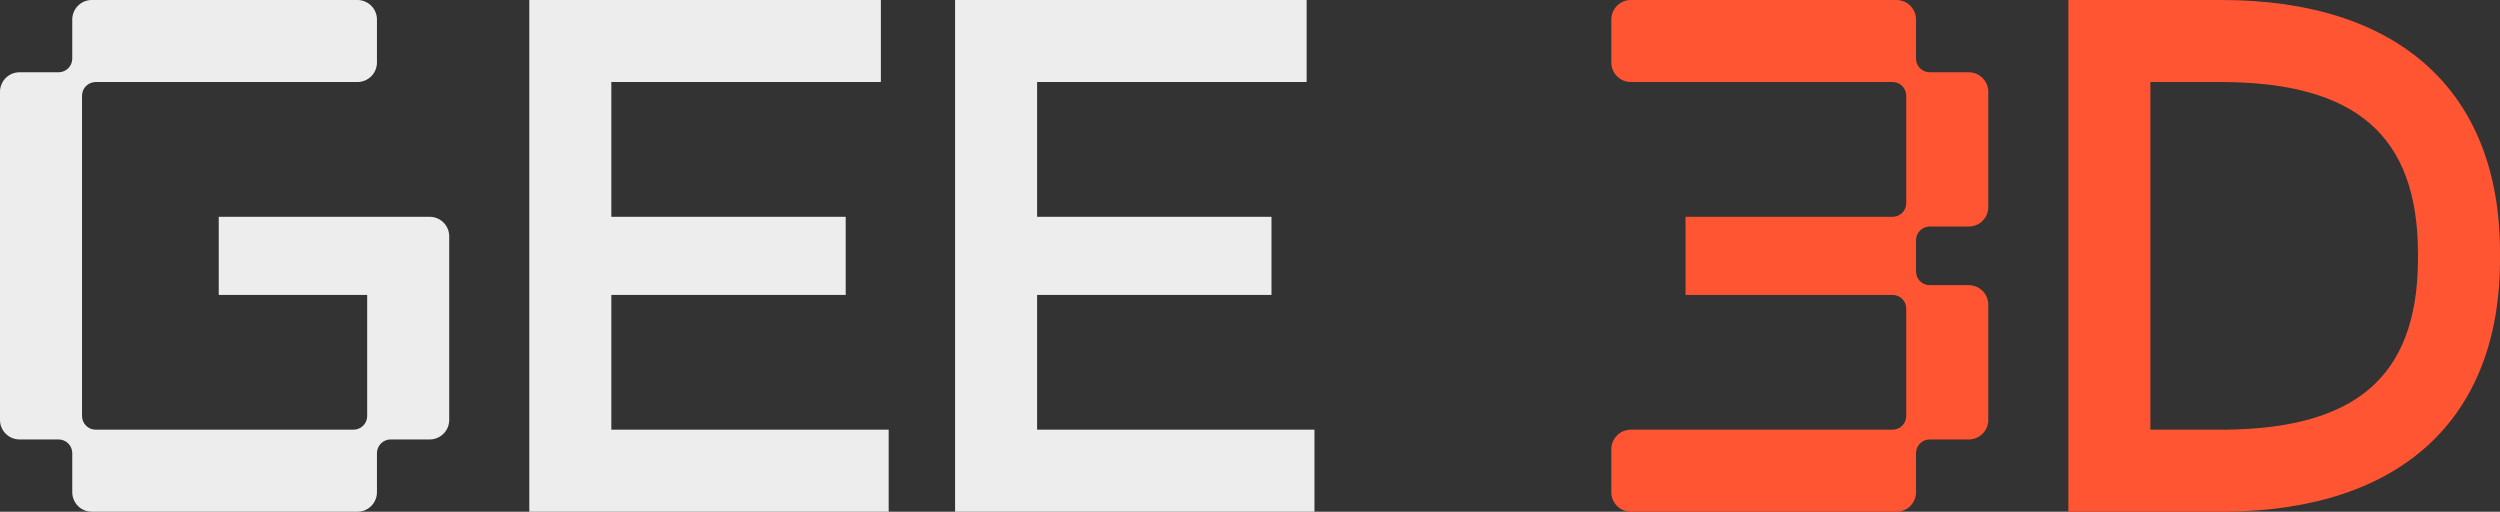<?xml version="1.0" encoding="UTF-8"?>
<svg width="1280px" height="262px" viewBox="0 0 1280 262" version="1.1" xmlns="http://www.w3.org/2000/svg" xmlns:xlink="http://www.w3.org/1999/xlink">
    <rect x="0" y="0" width="1280" height="262" fill="#333333" stroke="none"/>
    <title>GEE 3D logo aligned Copy</title>
    <g id="Page-1" stroke="none" stroke-width="1" fill="none" fill-rule="evenodd">
        <g id="Artboard" transform="translate(-275, -1030)" fill-rule="nonzero">
            <g id="GEE-3D-logo-aligned-Copy" transform="translate(275, 1030)">
                <path d="M192.996,9.72 L193,10 L193,32 C193,37.523 188.523,42 183,42 L49,42 C45.134,42 42,45.134 42,49 L42,213 C42,216.866 45.134,220 49,220 L181,220 C184.866,220 188,216.866 188,213 L188,151 L112,151 L112,111 L220,111 L220.28,111.004 C225.58,111.15 229.85,115.42 229.996,120.72 L230,121 L230,215 C230,220.429 225.673,224.848 220.28,224.996 L220,225 L200,225 C196.134,225 193,228.134 193,232 L193,252 C193,257.523 188.523,262 183,262 L47,262 C41.571,262 37.152,257.673 37.004,252.28 L37,252 L37,232 C37,228.134 33.866,225 30,225 L10,225 C4.477,225 0,220.523 0,215 L0,47 C0,41.571 4.327,37.152 9.72,37.004 L10,37 L30,37 C33.866,37 37,33.866 37,30 L37,10 L37.004,9.72 C37.152,4.327 41.571,0 47,0 L183,0 C188.429,0 192.848,4.327 192.996,9.72 Z" id="Combined-Shape" fill="#EDEDED"></path>
                <polygon id="Path" fill="#EDEDED" points="271 262 271 0 451 0 451 42 313 42 313 111 433 111 433 151 313 151 313 220 455 220 455 262"></polygon>
                <polygon id="Path-Copy" fill="#EDEDED" points="489 262 489 0 669 0 669 42 531 42 531 111 651 111 651 151 531 151 531 220 673 220 673 262"></polygon>
                <path d="M863,151 L863,111 L969,111 L969.241,110.996 C972.915,110.872 975.872,107.915 975.996,104.241 L976,104 L976,49 C976,45.215 972.995,42.131 969.241,42.004 L969,42 L835,42 C829.571,42 825.152,37.673 825.004,32.28 L825,32 L825,10 L825.004,9.72 C825.15,4.42 829.42,0.15 834.72,0.004 L835,0 L971,0 C976.336,0 980.695,4.179 980.985,9.442 L980.996,9.72 L981,10 L981,30 C981,33.785 984.005,36.869 987.759,36.996 L988,37 L1008,37 L1008.28,37.004 C1013.246,37.14 1017.308,40.897 1017.92,45.73 L1017.951,46 L1018,46 L1018,106 C1018,111.429 1013.673,115.848 1008.28,115.996 L1008,116 L988,116 L987.759,116.004 C984.085,116.128 981.128,119.085 981.004,122.759 L981,123 L981,139 C981,142.785 984.005,145.869 987.759,145.996 L988,146 L1008,146 C1013.523,146 1018,150.477 1018,156 L1018,216 L1017.951,216 C1017.458,220.962 1013.338,224.857 1008.28,224.996 L1008,225 L988,225 C984.134,225 981,228.134 981,232 L981,252 L980.996,252.28 C980.848,257.673 976.429,262 971,262 L835,262 C829.571,262 825.152,257.673 825.004,252.28 L825,252 L825,230 C825,224.477 829.477,220 835,220 L969,220 C972.866,220 976,216.866 976,213 L976,158 C976,154.215 972.995,151.131 969.241,151.004 L969,151 L863,151 Z" id="Path" fill="#FF5533"></path>
                <path d="M1101,220 L1059,224 L1059,0 L1137.351,0 C1227.676,0 1280,46.24 1280,129.288 L1279.989,131 L1264.03,131.001 L1279.989,131.003 L1280,132.714 C1280,214.932 1228.717,261.074 1140.05,261.989 L1137.351,262.003 L1059,262.003 L1059,220 L1139,220 C1205.081,219.399 1237.32,193.816 1238,134 L1238,132 L1238,131 L1264.03,131.001 L1238,131.003 L1238,130 C1238,68.967 1205.749,42.607 1139,42 L1101,42 L1101,220 Z" id="Path" fill="#FF5533"></path>
            </g>
        </g>
    </g>
</svg>
